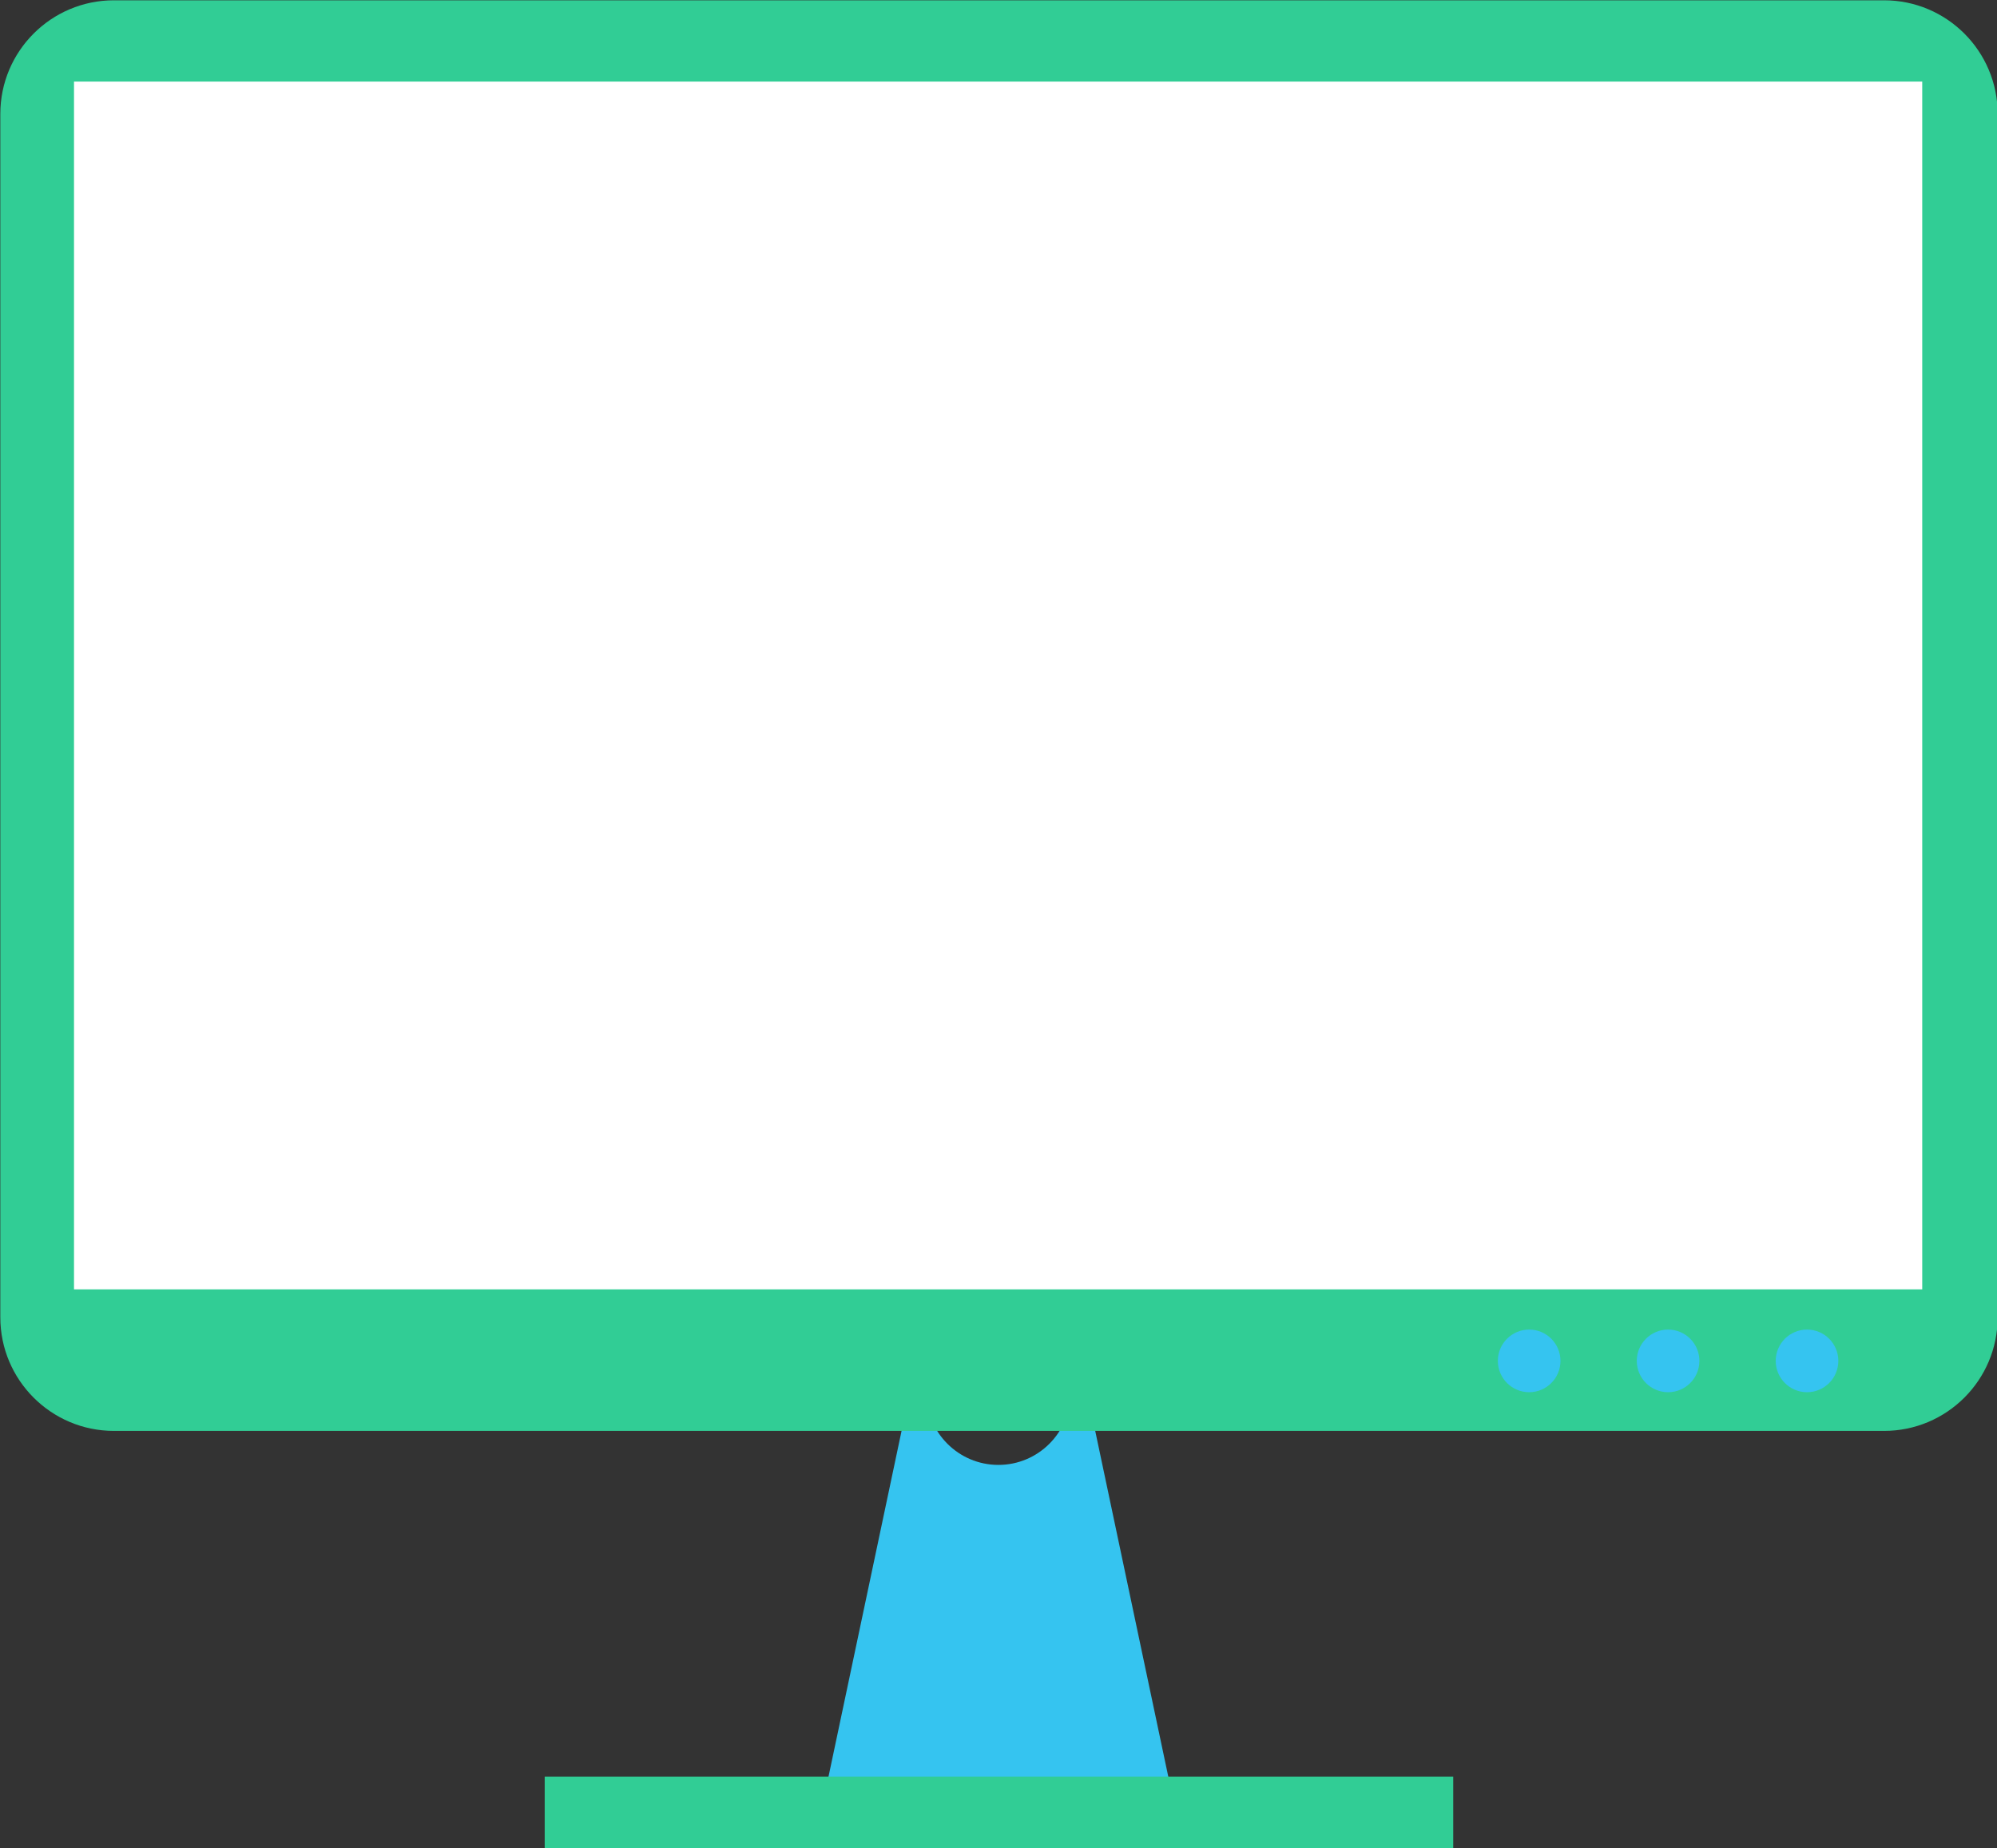 <?xml version="1.0" encoding="UTF-8" standalone="no"?><svg xmlns="http://www.w3.org/2000/svg" xmlns:xlink="http://www.w3.org/1999/xlink" clip-rule="evenodd" fill="#000000" fill-rule="evenodd" height="2443.6" preserveAspectRatio="xMidYMid meet" stroke-linejoin="round" stroke-miterlimit="2" version="1" viewBox="179.7 248.7 2640.6 2443.6" width="2640.6" zoomAndPan="magnify"><rect x="179.7" y="248.7" width="2640.6" height="2443.6" fill="#333333" stroke="none"/><g><g><g id="change1_1"><path d="M1556.16,1910.37L1564.83,1910.37L1611.11,2108.25L1425.99,2108.25L1472.27,1910.37L1480.94,1910.37C1480.94,1929.13 1497.79,1944.37 1518.55,1944.37C1539.31,1944.37 1556.16,1929.13 1556.16,1910.37Z" fill="#35c4f0" transform="matrix(2.536 0 0 2.806 -2351.182 -3270.574)"/></g><g id="change2_2"><path d="M1273.57 2133.28H1755.844V2171.711H1273.57z" fill="#31cd95" transform="translate(-2272.524 -2716.598) scale(2.491)"/></g></g><g id="change2_1"><path d="M2183.45,1094.21C2183.45,1060.93 2156.43,1033.91 2123.15,1033.91L1183.52,1033.91C1150.23,1033.91 1123.21,1060.93 1123.21,1094.21L1123.21,1732.87C1123.21,1766.15 1150.23,1793.16 1183.52,1793.16L2123.15,1793.16C2156.43,1793.16 2183.45,1766.15 2183.45,1732.87L2183.45,1094.21Z" fill="#31cd95" transform="translate(-2617.79 -2326.38) scale(2.491)"/></g><g id="change3_1"><path d="M716.492 1409.7H1579.137V2017.982H716.492z" fill="#ffffff" transform="matrix(2.833 0 0 2.625 -1752.27 -3343.93)"/></g><g><g id="change1_2" transform="translate(959.301 895.051)"><circle cx="1242.38" cy="1152.77" fill="#35c4f0" r="41.406"/></g><g id="change1_4" transform="translate(1143 895.051)"><circle cx="1242.38" cy="1152.77" fill="#35c4f0" r="41.406"/></g><g id="change1_3" transform="translate(1326.71 895.051)"><circle cx="1242.38" cy="1152.77" fill="#35c4f0" r="41.406"/></g></g></g></svg>